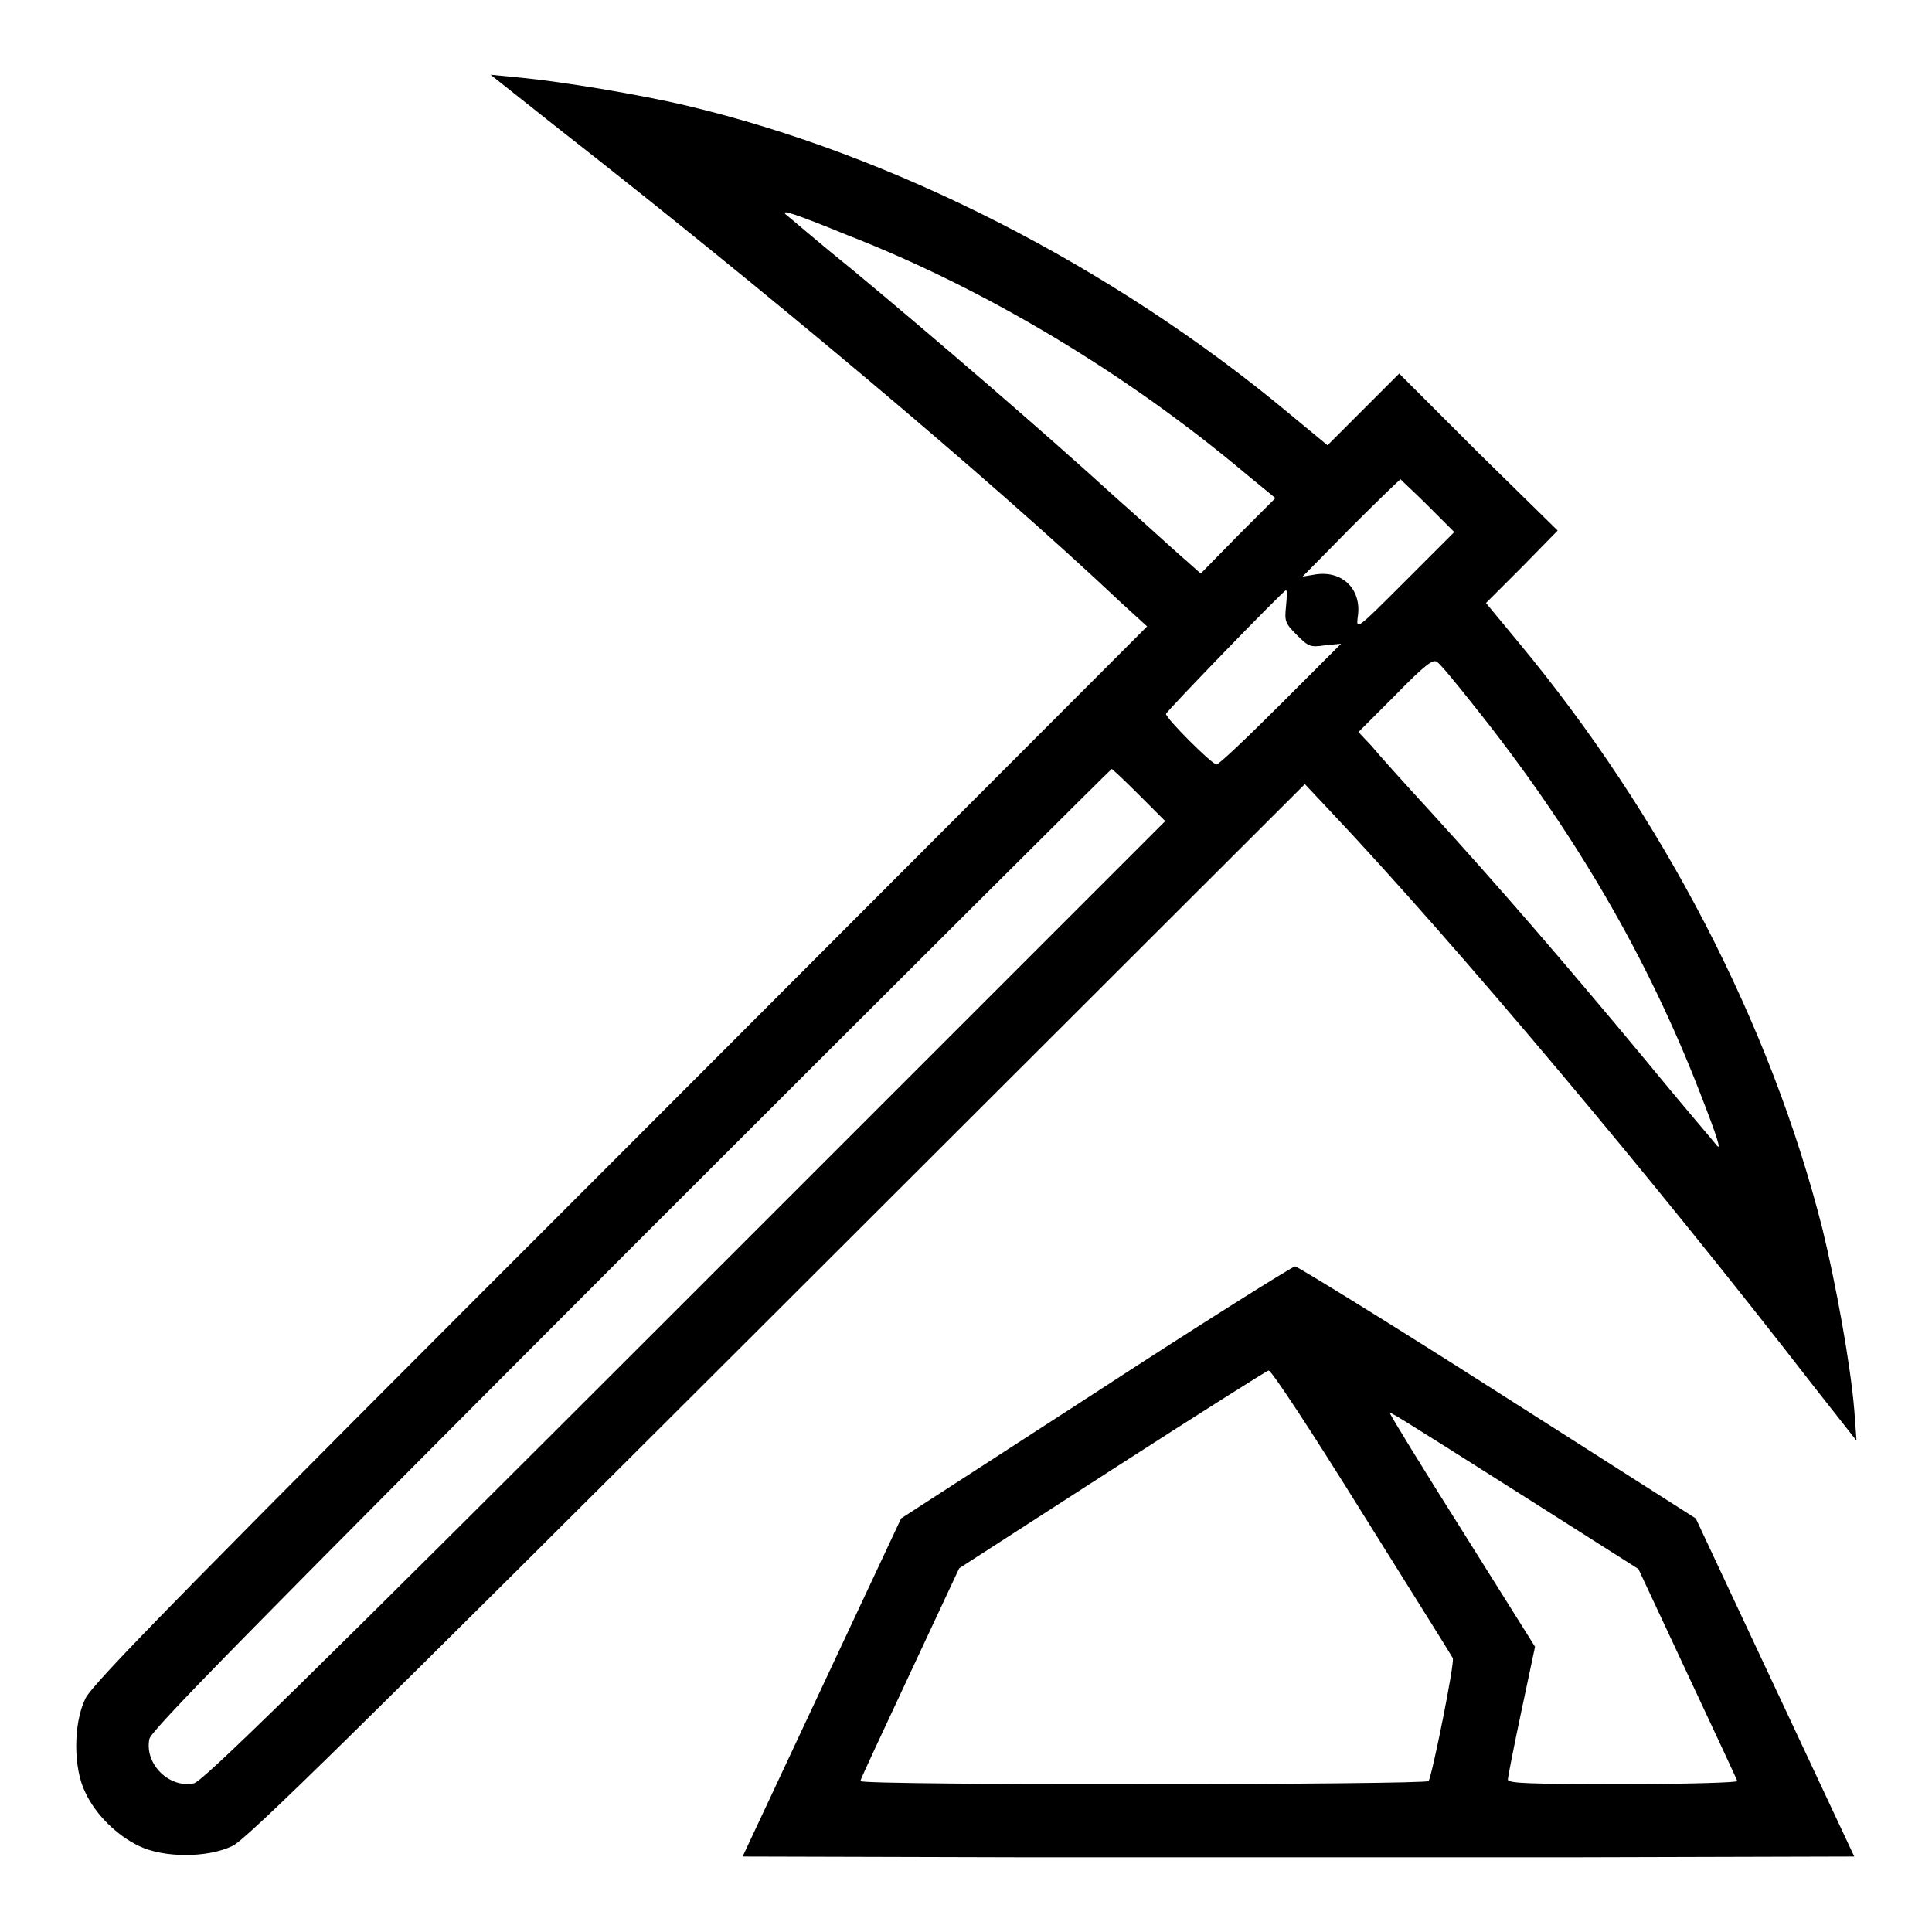 <?xml version="1.0" encoding="utf-8"?>
<!-- Svg Vector Icons : http://www.onlinewebfonts.com/icon -->
<!DOCTYPE svg PUBLIC "-//W3C//DTD SVG 1.1//EN" "http://www.w3.org/Graphics/SVG/1.1/DTD/svg11.dtd">
<svg version="1.1" xmlns="http://www.w3.org/2000/svg" xmlns:xlink="http://www.w3.org/1999/xlink" x="0px" y="0px" viewBox="0 0 256 256" enable-background="new 0 0 256 256" xml:space="preserve">
<g><g><g><path fill="#000000" d="M73.7,16.8c27.6,21.6,57.2,46.4,74.9,63.1L152,83l-69.8,69.9c-56.8,56.8-70.1,70.3-70.9,72.2c-1.6,3.3-1.6,9.2,0,12.4c1.4,3,4.2,5.7,7.1,7.1c3.3,1.6,9.1,1.6,12.4,0c1.9-0.9,15.4-14.2,72.2-70.9l69.9-69.8l3.2,3.4c16.9,17.9,43.1,49.1,64,76.1l5.9,7.5l-0.3-4.1c-0.5-6-2.4-16.5-4.2-23.9c-6.9-27.3-21.2-54.8-40.3-77.8l-4.3-5.2l4.8-4.8l4.7-4.8L195.9,60l-10.5-10.5l-4.7,4.7l-4.8,4.8l-5.2-4.3C147.4,35.3,118.4,20.5,91,14c-6.3-1.5-16.7-3.2-21.9-3.7L65,9.9L73.7,16.8z M112.4,31.2c18.2,7.1,36.9,18.3,52.7,31.6L169,66l-5,5l-4.9,5l-1.9-1.7c-1.1-0.9-5.3-4.8-9.5-8.5c-9.1-8.3-23.6-20.8-34.8-30.1c-4.6-3.7-8.5-7.1-8.8-7.3C103.4,27.7,105.3,28.3,112.4,31.2z M189.2,67l3.5,3.5l-6.5,6.5c-6.4,6.4-6.5,6.5-6.3,4.8c0.6-3.6-1.9-6.2-5.5-5.7l-1.8,0.3l6.4-6.5c3.5-3.5,6.5-6.4,6.6-6.4C185.6,63.6,187.3,65.1,189.2,67z M170.4,80.4c-0.2,1.9-0.1,2.2,1.4,3.7c1.6,1.6,1.8,1.7,3.8,1.4l2.1-0.2l-8,8c-4.4,4.4-8.2,8-8.5,8c-0.6,0-6.7-6.1-6.7-6.7c0-0.3,15.6-16.4,15.9-16.4C170.6,78.3,170.5,79.2,170.4,80.4z M195.3,93.5c13.2,16.5,23,33.3,30,51.4c2.3,5.9,2.8,7.6,2.2,6.9c-0.2-0.3-4.6-5.4-9.6-11.5c-10.3-12.4-19.1-22.6-28.3-32.7c-3.4-3.7-7-7.7-7.9-8.8L180,97l4.9-4.9c3.9-4,5-4.8,5.5-4.4C190.8,87.9,193,90.6,195.3,93.5z M150.9,105.3l3.5,3.5l-63.6,63.6c-50.9,50.9-63.9,63.6-65.1,63.9c-3.3,0.7-6.6-2.6-5.9-5.9c0.3-1.2,13-14.1,63.8-65c34.9-34.9,63.6-63.5,63.7-63.5C147.3,101.8,149,103.4,150.9,105.3z"/><path fill="#000000" d="M145.2,184.5l-25.8,16.7l-10.5,22.4l-10.5,22.4l36.8,0.1c20.2,0,53.4,0,73.7,0l36.8-0.1l-10.5-22.4l-10.5-22.4l-26.2-16.7c-14.4-9.2-26.6-16.7-26.9-16.7C171.3,167.8,159.3,175.3,145.2,184.5z M180.4,200.3c6.5,10.4,11.9,19,12.1,19.4c0.3,0.5-2.7,15.4-3.2,16.3c-0.3,0.5-75.3,0.6-75.3,0c0-0.2,3-6.6,6.6-14.3l6.5-13.9l20.3-13.1c11.2-7.2,20.5-13.1,20.7-13.1C168.5,181.6,174,190,180.4,200.3z M202.3,198.5l14.8,9.4l6.5,13.9c3.6,7.7,6.6,14.1,6.6,14.2c0,0.2-6.8,0.4-15.2,0.4c-12.5,0-15.2-0.1-15.2-0.6c0-0.3,0.8-4.4,1.8-9.1l1.8-8.5l-9.6-15.3c-5.3-8.4-9.6-15.4-9.6-15.6C184.1,187,184,186.9,202.3,198.5z"/></g></g></g>
</svg>